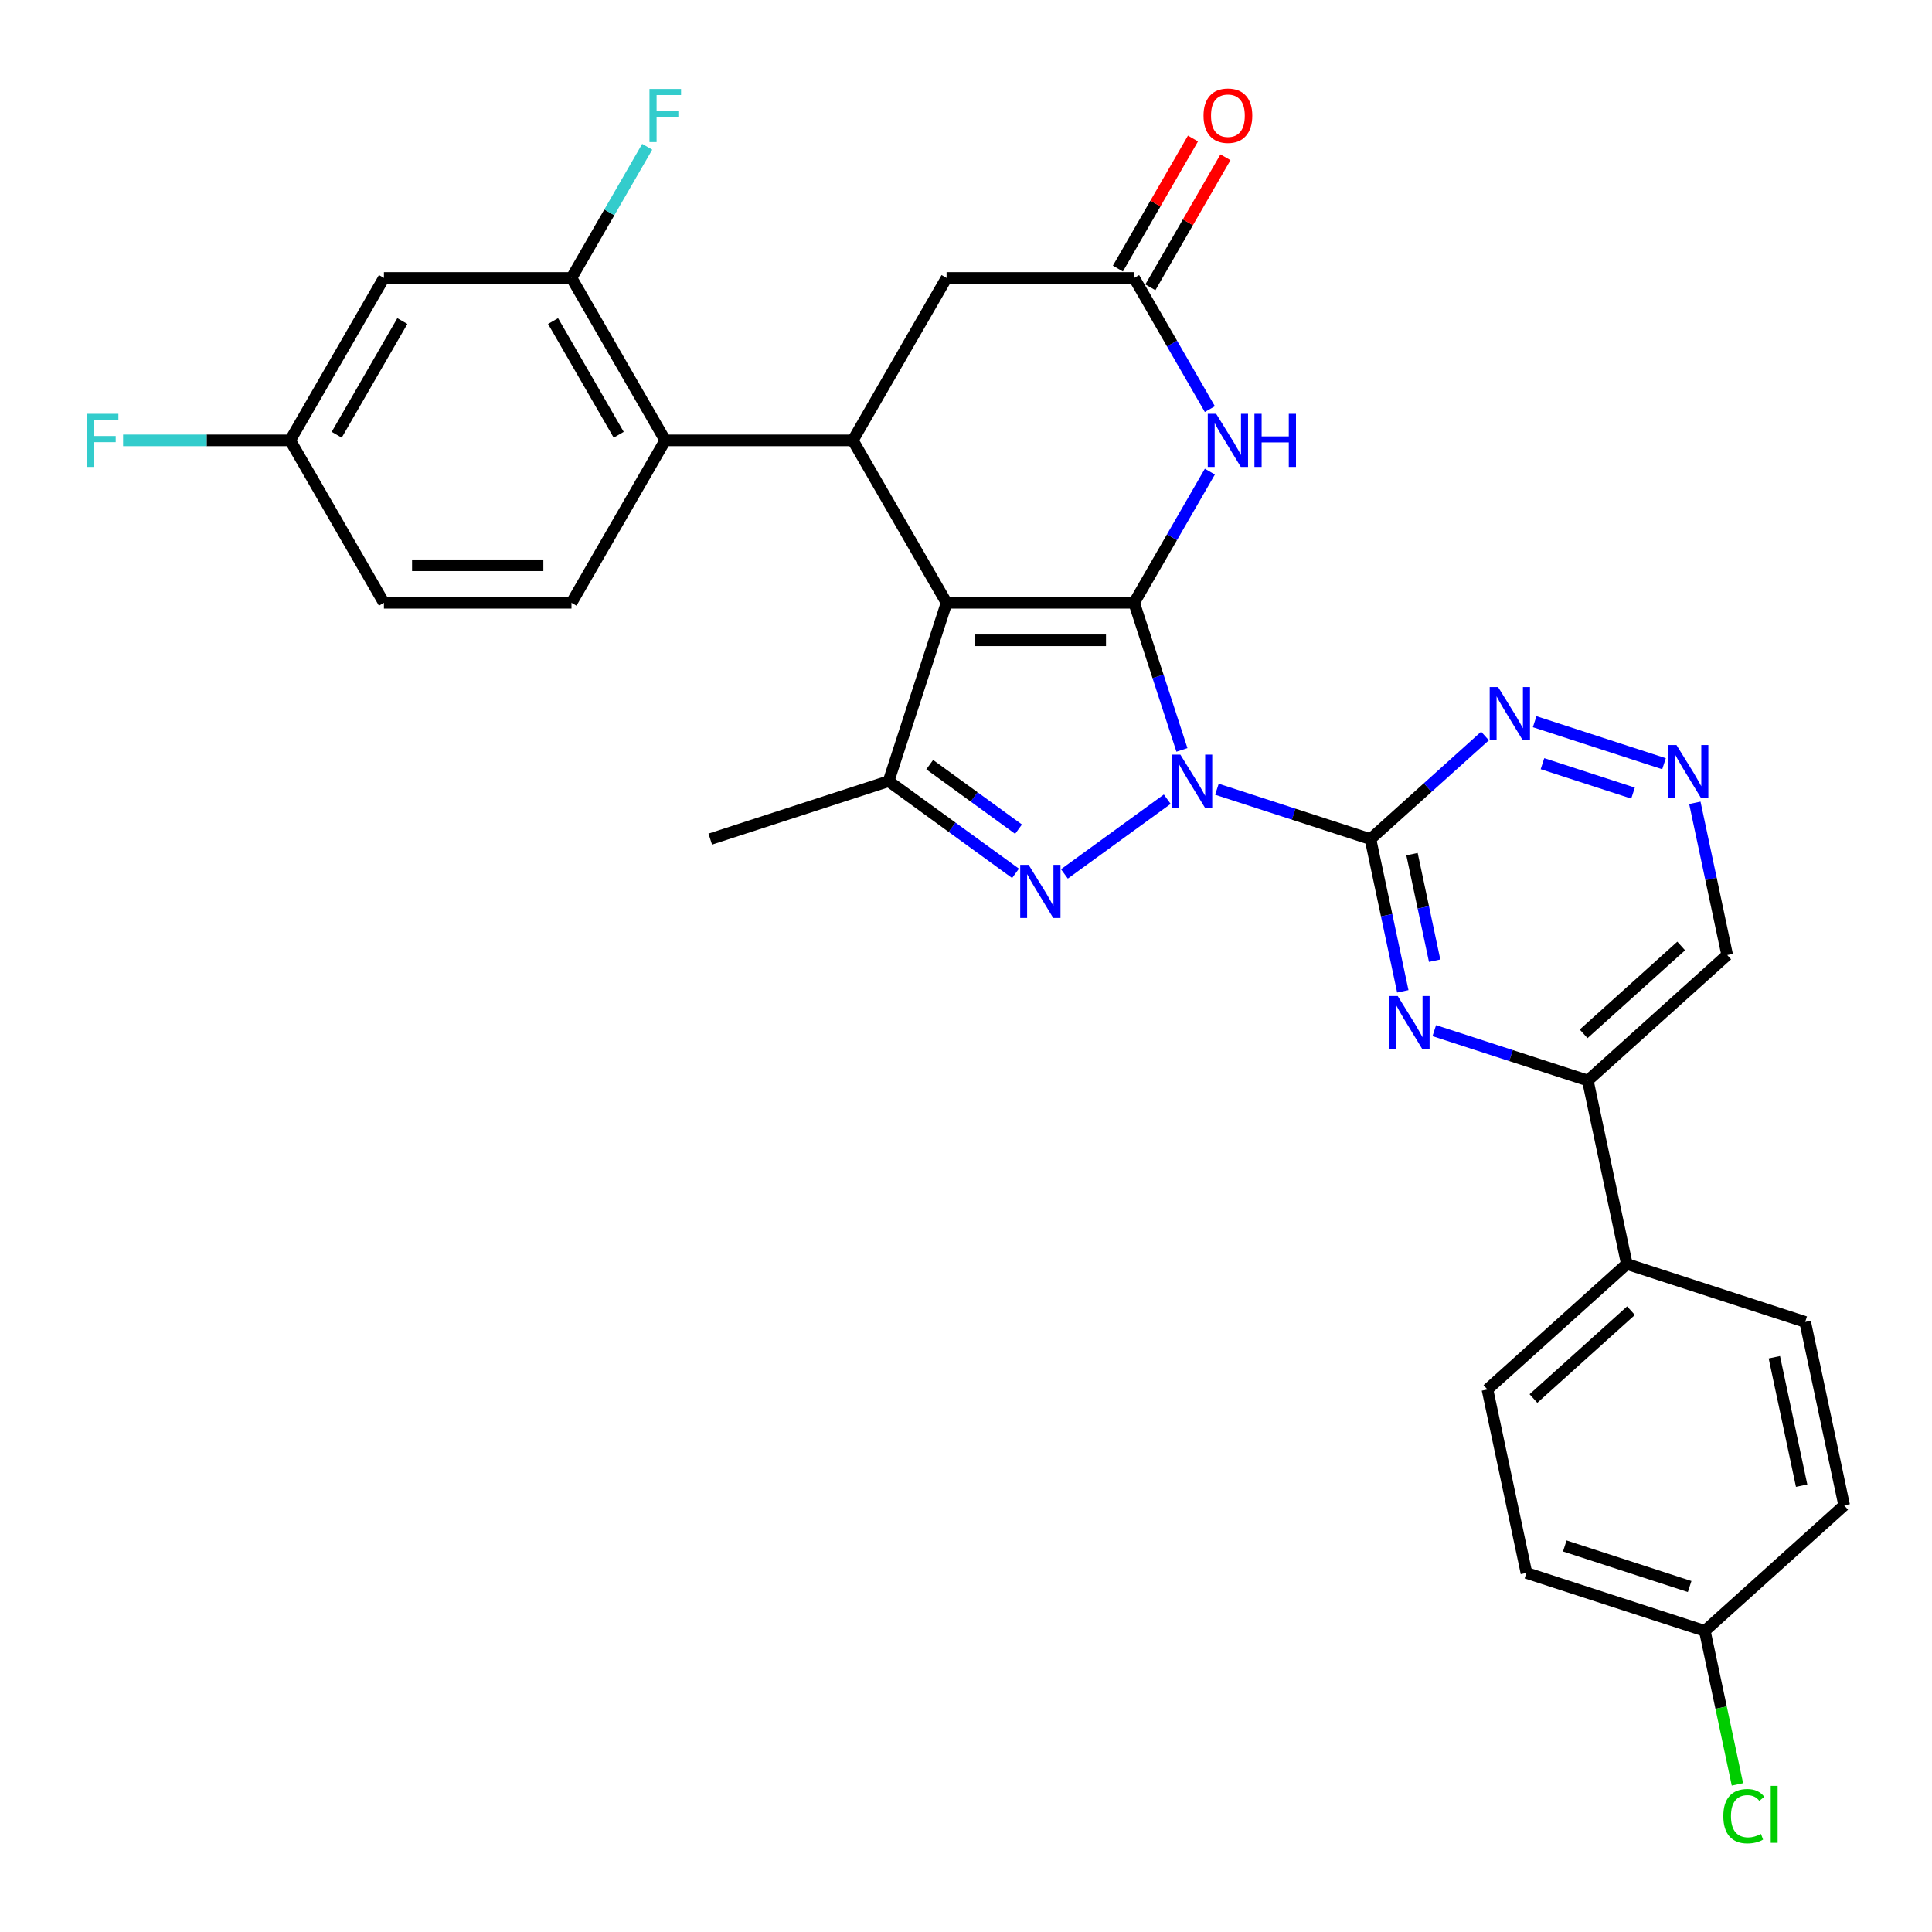 <?xml version='1.0' encoding='iso-8859-1'?>
<svg version='1.1' baseProfile='full'
              xmlns='http://www.w3.org/2000/svg'
                      xmlns:rdkit='http://www.rdkit.org/xml'
                      xmlns:xlink='http://www.w3.org/1999/xlink'
                  xml:space='preserve'
width='1000px' height='1000px' viewBox='0 0 1000 1000'>
<!-- END OF HEADER -->
<rect style='opacity:1.0;fill:#FFFFFF;stroke:none' width='1000' height='1000' x='0' y='0'> </rect>
<path class='bond-0' d='M 611.768,388.156 L 599.396,350.08' style='fill:none;fill-rule:evenodd;stroke:#0000FF;stroke-width:6px;stroke-linecap:butt;stroke-linejoin:miter;stroke-opacity:1' />
<path class='bond-0' d='M 599.396,350.08 L 587.025,312.004' style='fill:none;fill-rule:evenodd;stroke:#000000;stroke-width:6px;stroke-linecap:butt;stroke-linejoin:miter;stroke-opacity:1' />
<path class='bond-2' d='M 604.17,413.667 L 550.942,452.339' style='fill:none;fill-rule:evenodd;stroke:#0000FF;stroke-width:6px;stroke-linecap:butt;stroke-linejoin:miter;stroke-opacity:1' />
<path class='bond-3' d='M 629.875,408.505 L 669.611,421.416' style='fill:none;fill-rule:evenodd;stroke:#0000FF;stroke-width:6px;stroke-linecap:butt;stroke-linejoin:miter;stroke-opacity:1' />
<path class='bond-3' d='M 669.611,421.416 L 709.347,434.327' style='fill:none;fill-rule:evenodd;stroke:#000000;stroke-width:6px;stroke-linecap:butt;stroke-linejoin:miter;stroke-opacity:1' />
<path class='bond-1' d='M 587.025,312.004 L 489.949,312.004' style='fill:none;fill-rule:evenodd;stroke:#000000;stroke-width:6px;stroke-linecap:butt;stroke-linejoin:miter;stroke-opacity:1' />
<path class='bond-1' d='M 572.463,331.42 L 504.51,331.42' style='fill:none;fill-rule:evenodd;stroke:#000000;stroke-width:6px;stroke-linecap:butt;stroke-linejoin:miter;stroke-opacity:1' />
<path class='bond-5' d='M 587.025,312.004 L 606.625,278.056' style='fill:none;fill-rule:evenodd;stroke:#000000;stroke-width:6px;stroke-linecap:butt;stroke-linejoin:miter;stroke-opacity:1' />
<path class='bond-5' d='M 606.625,278.056 L 626.225,244.107' style='fill:none;fill-rule:evenodd;stroke:#0000FF;stroke-width:6px;stroke-linecap:butt;stroke-linejoin:miter;stroke-opacity:1' />
<path class='bond-6' d='M 489.949,312.004 L 441.411,227.934' style='fill:none;fill-rule:evenodd;stroke:#000000;stroke-width:6px;stroke-linecap:butt;stroke-linejoin:miter;stroke-opacity:1' />
<path class='bond-31' d='M 489.949,312.004 L 459.951,404.329' style='fill:none;fill-rule:evenodd;stroke:#000000;stroke-width:6px;stroke-linecap:butt;stroke-linejoin:miter;stroke-opacity:1' />
<path class='bond-4' d='M 525.634,452.05 L 492.792,428.19' style='fill:none;fill-rule:evenodd;stroke:#0000FF;stroke-width:6px;stroke-linecap:butt;stroke-linejoin:miter;stroke-opacity:1' />
<path class='bond-4' d='M 492.792,428.19 L 459.951,404.329' style='fill:none;fill-rule:evenodd;stroke:#000000;stroke-width:6px;stroke-linecap:butt;stroke-linejoin:miter;stroke-opacity:1' />
<path class='bond-4' d='M 527.193,429.185 L 504.204,412.482' style='fill:none;fill-rule:evenodd;stroke:#0000FF;stroke-width:6px;stroke-linecap:butt;stroke-linejoin:miter;stroke-opacity:1' />
<path class='bond-4' d='M 504.204,412.482 L 481.215,395.78' style='fill:none;fill-rule:evenodd;stroke:#000000;stroke-width:6px;stroke-linecap:butt;stroke-linejoin:miter;stroke-opacity:1' />
<path class='bond-7' d='M 709.347,434.327 L 717.72,473.718' style='fill:none;fill-rule:evenodd;stroke:#000000;stroke-width:6px;stroke-linecap:butt;stroke-linejoin:miter;stroke-opacity:1' />
<path class='bond-7' d='M 717.72,473.718 L 726.093,513.108' style='fill:none;fill-rule:evenodd;stroke:#0000FF;stroke-width:6px;stroke-linecap:butt;stroke-linejoin:miter;stroke-opacity:1' />
<path class='bond-7' d='M 730.85,442.107 L 736.711,469.681' style='fill:none;fill-rule:evenodd;stroke:#000000;stroke-width:6px;stroke-linecap:butt;stroke-linejoin:miter;stroke-opacity:1' />
<path class='bond-7' d='M 736.711,469.681 L 742.572,497.255' style='fill:none;fill-rule:evenodd;stroke:#0000FF;stroke-width:6px;stroke-linecap:butt;stroke-linejoin:miter;stroke-opacity:1' />
<path class='bond-10' d='M 709.347,434.327 L 738.991,407.635' style='fill:none;fill-rule:evenodd;stroke:#000000;stroke-width:6px;stroke-linecap:butt;stroke-linejoin:miter;stroke-opacity:1' />
<path class='bond-10' d='M 738.991,407.635 L 768.636,380.943' style='fill:none;fill-rule:evenodd;stroke:#0000FF;stroke-width:6px;stroke-linecap:butt;stroke-linejoin:miter;stroke-opacity:1' />
<path class='bond-26' d='M 459.951,404.329 L 367.627,434.327' style='fill:none;fill-rule:evenodd;stroke:#000000;stroke-width:6px;stroke-linecap:butt;stroke-linejoin:miter;stroke-opacity:1' />
<path class='bond-9' d='M 626.225,211.762 L 606.625,177.813' style='fill:none;fill-rule:evenodd;stroke:#0000FF;stroke-width:6px;stroke-linecap:butt;stroke-linejoin:miter;stroke-opacity:1' />
<path class='bond-9' d='M 606.625,177.813 L 587.025,143.864' style='fill:none;fill-rule:evenodd;stroke:#000000;stroke-width:6px;stroke-linecap:butt;stroke-linejoin:miter;stroke-opacity:1' />
<path class='bond-8' d='M 441.411,227.934 L 344.336,227.934' style='fill:none;fill-rule:evenodd;stroke:#000000;stroke-width:6px;stroke-linecap:butt;stroke-linejoin:miter;stroke-opacity:1' />
<path class='bond-33' d='M 441.411,227.934 L 489.949,143.864' style='fill:none;fill-rule:evenodd;stroke:#000000;stroke-width:6px;stroke-linecap:butt;stroke-linejoin:miter;stroke-opacity:1' />
<path class='bond-12' d='M 742.383,533.457 L 782.119,546.368' style='fill:none;fill-rule:evenodd;stroke:#0000FF;stroke-width:6px;stroke-linecap:butt;stroke-linejoin:miter;stroke-opacity:1' />
<path class='bond-12' d='M 782.119,546.368 L 821.855,559.279' style='fill:none;fill-rule:evenodd;stroke:#000000;stroke-width:6px;stroke-linecap:butt;stroke-linejoin:miter;stroke-opacity:1' />
<path class='bond-11' d='M 344.336,227.934 L 295.798,143.864' style='fill:none;fill-rule:evenodd;stroke:#000000;stroke-width:6px;stroke-linecap:butt;stroke-linejoin:miter;stroke-opacity:1' />
<path class='bond-11' d='M 320.241,225.032 L 286.264,166.183' style='fill:none;fill-rule:evenodd;stroke:#000000;stroke-width:6px;stroke-linecap:butt;stroke-linejoin:miter;stroke-opacity:1' />
<path class='bond-16' d='M 344.336,227.934 L 295.798,312.004' style='fill:none;fill-rule:evenodd;stroke:#000000;stroke-width:6px;stroke-linecap:butt;stroke-linejoin:miter;stroke-opacity:1' />
<path class='bond-14' d='M 587.025,143.864 L 489.949,143.864' style='fill:none;fill-rule:evenodd;stroke:#000000;stroke-width:6px;stroke-linecap:butt;stroke-linejoin:miter;stroke-opacity:1' />
<path class='bond-18' d='M 595.432,148.718 L 614.864,115.061' style='fill:none;fill-rule:evenodd;stroke:#000000;stroke-width:6px;stroke-linecap:butt;stroke-linejoin:miter;stroke-opacity:1' />
<path class='bond-18' d='M 614.864,115.061 L 634.296,81.403' style='fill:none;fill-rule:evenodd;stroke:#FF0000;stroke-width:6px;stroke-linecap:butt;stroke-linejoin:miter;stroke-opacity:1' />
<path class='bond-18' d='M 578.618,139.011 L 598.05,105.353' style='fill:none;fill-rule:evenodd;stroke:#000000;stroke-width:6px;stroke-linecap:butt;stroke-linejoin:miter;stroke-opacity:1' />
<path class='bond-18' d='M 598.05,105.353 L 617.482,71.696' style='fill:none;fill-rule:evenodd;stroke:#FF0000;stroke-width:6px;stroke-linecap:butt;stroke-linejoin:miter;stroke-opacity:1' />
<path class='bond-13' d='M 794.341,373.547 L 861.298,395.302' style='fill:none;fill-rule:evenodd;stroke:#0000FF;stroke-width:6px;stroke-linecap:butt;stroke-linejoin:miter;stroke-opacity:1' />
<path class='bond-13' d='M 798.385,395.275 L 845.255,410.504' style='fill:none;fill-rule:evenodd;stroke:#0000FF;stroke-width:6px;stroke-linecap:butt;stroke-linejoin:miter;stroke-opacity:1' />
<path class='bond-15' d='M 295.798,143.864 L 198.722,143.864' style='fill:none;fill-rule:evenodd;stroke:#000000;stroke-width:6px;stroke-linecap:butt;stroke-linejoin:miter;stroke-opacity:1' />
<path class='bond-23' d='M 295.798,143.864 L 315.398,109.916' style='fill:none;fill-rule:evenodd;stroke:#000000;stroke-width:6px;stroke-linecap:butt;stroke-linejoin:miter;stroke-opacity:1' />
<path class='bond-23' d='M 315.398,109.916 L 334.998,75.967' style='fill:none;fill-rule:evenodd;stroke:#33CCCC;stroke-width:6px;stroke-linecap:butt;stroke-linejoin:miter;stroke-opacity:1' />
<path class='bond-17' d='M 821.855,559.279 L 842.038,654.234' style='fill:none;fill-rule:evenodd;stroke:#000000;stroke-width:6px;stroke-linecap:butt;stroke-linejoin:miter;stroke-opacity:1' />
<path class='bond-32' d='M 821.855,559.279 L 893.996,494.323' style='fill:none;fill-rule:evenodd;stroke:#000000;stroke-width:6px;stroke-linecap:butt;stroke-linejoin:miter;stroke-opacity:1' />
<path class='bond-32' d='M 819.685,535.108 L 870.184,489.638' style='fill:none;fill-rule:evenodd;stroke:#000000;stroke-width:6px;stroke-linecap:butt;stroke-linejoin:miter;stroke-opacity:1' />
<path class='bond-19' d='M 877.25,415.541 L 885.623,454.932' style='fill:none;fill-rule:evenodd;stroke:#0000FF;stroke-width:6px;stroke-linecap:butt;stroke-linejoin:miter;stroke-opacity:1' />
<path class='bond-19' d='M 885.623,454.932 L 893.996,494.323' style='fill:none;fill-rule:evenodd;stroke:#000000;stroke-width:6px;stroke-linecap:butt;stroke-linejoin:miter;stroke-opacity:1' />
<path class='bond-35' d='M 198.722,143.864 L 150.184,227.934' style='fill:none;fill-rule:evenodd;stroke:#000000;stroke-width:6px;stroke-linecap:butt;stroke-linejoin:miter;stroke-opacity:1' />
<path class='bond-35' d='M 208.255,166.183 L 174.279,225.032' style='fill:none;fill-rule:evenodd;stroke:#000000;stroke-width:6px;stroke-linecap:butt;stroke-linejoin:miter;stroke-opacity:1' />
<path class='bond-24' d='M 295.798,312.004 L 198.722,312.004' style='fill:none;fill-rule:evenodd;stroke:#000000;stroke-width:6px;stroke-linecap:butt;stroke-linejoin:miter;stroke-opacity:1' />
<path class='bond-24' d='M 281.236,292.589 L 213.283,292.589' style='fill:none;fill-rule:evenodd;stroke:#000000;stroke-width:6px;stroke-linecap:butt;stroke-linejoin:miter;stroke-opacity:1' />
<path class='bond-20' d='M 842.038,654.234 L 769.897,719.19' style='fill:none;fill-rule:evenodd;stroke:#000000;stroke-width:6px;stroke-linecap:butt;stroke-linejoin:miter;stroke-opacity:1' />
<path class='bond-20' d='M 844.208,678.405 L 793.709,723.875' style='fill:none;fill-rule:evenodd;stroke:#000000;stroke-width:6px;stroke-linecap:butt;stroke-linejoin:miter;stroke-opacity:1' />
<path class='bond-21' d='M 842.038,654.234 L 934.362,684.232' style='fill:none;fill-rule:evenodd;stroke:#000000;stroke-width:6px;stroke-linecap:butt;stroke-linejoin:miter;stroke-opacity:1' />
<path class='bond-27' d='M 769.897,719.19 L 790.08,814.144' style='fill:none;fill-rule:evenodd;stroke:#000000;stroke-width:6px;stroke-linecap:butt;stroke-linejoin:miter;stroke-opacity:1' />
<path class='bond-28' d='M 934.362,684.232 L 954.545,779.186' style='fill:none;fill-rule:evenodd;stroke:#000000;stroke-width:6px;stroke-linecap:butt;stroke-linejoin:miter;stroke-opacity:1' />
<path class='bond-28' d='M 918.399,702.511 L 932.527,768.979' style='fill:none;fill-rule:evenodd;stroke:#000000;stroke-width:6px;stroke-linecap:butt;stroke-linejoin:miter;stroke-opacity:1' />
<path class='bond-22' d='M 150.184,227.934 L 198.722,312.004' style='fill:none;fill-rule:evenodd;stroke:#000000;stroke-width:6px;stroke-linecap:butt;stroke-linejoin:miter;stroke-opacity:1' />
<path class='bond-29' d='M 150.184,227.934 L 106.947,227.934' style='fill:none;fill-rule:evenodd;stroke:#000000;stroke-width:6px;stroke-linecap:butt;stroke-linejoin:miter;stroke-opacity:1' />
<path class='bond-29' d='M 106.947,227.934 L 63.709,227.934' style='fill:none;fill-rule:evenodd;stroke:#33CCCC;stroke-width:6px;stroke-linecap:butt;stroke-linejoin:miter;stroke-opacity:1' />
<path class='bond-25' d='M 882.404,844.142 L 954.545,779.186' style='fill:none;fill-rule:evenodd;stroke:#000000;stroke-width:6px;stroke-linecap:butt;stroke-linejoin:miter;stroke-opacity:1' />
<path class='bond-30' d='M 882.404,844.142 L 890.849,883.873' style='fill:none;fill-rule:evenodd;stroke:#000000;stroke-width:6px;stroke-linecap:butt;stroke-linejoin:miter;stroke-opacity:1' />
<path class='bond-30' d='M 890.849,883.873 L 899.294,923.603' style='fill:none;fill-rule:evenodd;stroke:#00CC00;stroke-width:6px;stroke-linecap:butt;stroke-linejoin:miter;stroke-opacity:1' />
<path class='bond-34' d='M 882.404,844.142 L 790.08,814.144' style='fill:none;fill-rule:evenodd;stroke:#000000;stroke-width:6px;stroke-linecap:butt;stroke-linejoin:miter;stroke-opacity:1' />
<path class='bond-34' d='M 874.555,821.178 L 809.928,800.179' style='fill:none;fill-rule:evenodd;stroke:#000000;stroke-width:6px;stroke-linecap:butt;stroke-linejoin:miter;stroke-opacity:1' />
<path  class='atom-0' d='M 610.946 390.583
L 619.954 405.144
Q 620.847 406.581, 622.284 409.183
Q 623.721 411.784, 623.799 411.94
L 623.799 390.583
L 627.449 390.583
L 627.449 418.075
L 623.682 418.075
L 614.013 402.154
Q 612.887 400.291, 611.684 398.155
Q 610.519 396.019, 610.169 395.359
L 610.169 418.075
L 606.597 418.075
L 606.597 390.583
L 610.946 390.583
' fill='#0000FF'/>
<path  class='atom-3' d='M 532.41 447.643
L 541.419 462.204
Q 542.312 463.641, 543.748 466.242
Q 545.185 468.844, 545.263 468.999
L 545.263 447.643
L 548.913 447.643
L 548.913 475.134
L 545.146 475.134
L 535.477 459.214
Q 534.351 457.35, 533.148 455.214
Q 531.983 453.079, 531.633 452.419
L 531.633 475.134
L 528.061 475.134
L 528.061 447.643
L 532.41 447.643
' fill='#0000FF'/>
<path  class='atom-6' d='M 629.486 214.189
L 638.494 228.75
Q 639.387 230.187, 640.824 232.788
Q 642.261 235.39, 642.338 235.545
L 642.338 214.189
L 645.988 214.189
L 645.988 241.68
L 642.222 241.68
L 632.553 225.76
Q 631.427 223.896, 630.223 221.76
Q 629.058 219.625, 628.709 218.965
L 628.709 241.68
L 625.137 241.68
L 625.137 214.189
L 629.486 214.189
' fill='#0000FF'/>
<path  class='atom-6' d='M 649.289 214.189
L 653.017 214.189
L 653.017 225.876
L 667.073 225.876
L 667.073 214.189
L 670.801 214.189
L 670.801 241.68
L 667.073 241.68
L 667.073 228.983
L 653.017 228.983
L 653.017 241.68
L 649.289 241.68
L 649.289 214.189
' fill='#0000FF'/>
<path  class='atom-8' d='M 723.453 515.535
L 732.462 530.097
Q 733.355 531.533, 734.792 534.135
Q 736.228 536.737, 736.306 536.892
L 736.306 515.535
L 739.956 515.535
L 739.956 543.027
L 736.19 543.027
L 726.521 527.107
Q 725.395 525.243, 724.191 523.107
Q 723.026 520.972, 722.677 520.311
L 722.677 543.027
L 719.104 543.027
L 719.104 515.535
L 723.453 515.535
' fill='#0000FF'/>
<path  class='atom-11' d='M 775.411 355.625
L 784.42 370.186
Q 785.313 371.623, 786.75 374.224
Q 788.187 376.826, 788.264 376.981
L 788.264 355.625
L 791.914 355.625
L 791.914 383.117
L 788.148 383.117
L 778.479 367.196
Q 777.353 365.332, 776.149 363.197
Q 774.984 361.061, 774.635 360.401
L 774.635 383.117
L 771.062 383.117
L 771.062 355.625
L 775.411 355.625
' fill='#0000FF'/>
<path  class='atom-14' d='M 867.736 385.623
L 876.744 400.184
Q 877.638 401.621, 879.074 404.222
Q 880.511 406.824, 880.589 406.979
L 880.589 385.623
L 884.239 385.623
L 884.239 413.115
L 880.472 413.115
L 870.803 397.194
Q 869.677 395.33, 868.474 393.195
Q 867.309 391.059, 866.959 390.399
L 866.959 413.115
L 863.387 413.115
L 863.387 385.623
L 867.736 385.623
' fill='#0000FF'/>
<path  class='atom-19' d='M 622.943 59.872
Q 622.943 53.271, 626.204 49.582
Q 629.466 45.893, 635.562 45.893
Q 641.659 45.893, 644.921 49.582
Q 648.182 53.271, 648.182 59.872
Q 648.182 66.551, 644.882 70.356
Q 641.581 74.123, 635.562 74.123
Q 629.505 74.123, 626.204 70.356
Q 622.943 66.59, 622.943 59.872
M 635.562 71.016
Q 639.756 71.016, 642.008 68.221
Q 644.299 65.386, 644.299 59.872
Q 644.299 54.475, 642.008 51.757
Q 639.756 49, 635.562 49
Q 631.369 49, 629.078 51.718
Q 626.826 54.436, 626.826 59.872
Q 626.826 65.425, 629.078 68.221
Q 631.369 71.016, 635.562 71.016
' fill='#FF0000'/>
<path  class='atom-24' d='M 336.162 46.049
L 352.509 46.049
L 352.509 49.194
L 339.851 49.194
L 339.851 57.542
L 351.111 57.542
L 351.111 60.726
L 339.851 60.726
L 339.851 73.54
L 336.162 73.54
L 336.162 46.049
' fill='#33CCCC'/>
<path  class='atom-30' d='M 44.935 214.189
L 61.282 214.189
L 61.282 217.334
L 48.624 217.334
L 48.624 225.682
L 59.884 225.682
L 59.884 228.866
L 48.624 228.866
L 48.624 241.68
L 44.935 241.68
L 44.935 214.189
' fill='#33CCCC'/>
<path  class='atom-31' d='M 891.987 940.048
Q 891.987 933.214, 895.171 929.641
Q 898.394 926.03, 904.49 926.03
Q 910.159 926.03, 913.188 930.03
L 910.625 932.126
Q 908.412 929.214, 904.49 929.214
Q 900.335 929.214, 898.122 932.01
Q 895.947 934.767, 895.947 940.048
Q 895.947 945.484, 898.2 948.28
Q 900.491 951.076, 904.917 951.076
Q 907.946 951.076, 911.479 949.251
L 912.567 952.163
Q 911.13 953.095, 908.956 953.638
Q 906.781 954.182, 904.374 954.182
Q 898.394 954.182, 895.171 950.532
Q 891.987 946.882, 891.987 940.048
' fill='#00CC00'/>
<path  class='atom-31' d='M 916.527 924.36
L 920.1 924.36
L 920.1 953.833
L 916.527 953.833
L 916.527 924.36
' fill='#00CC00'/>
</svg>
